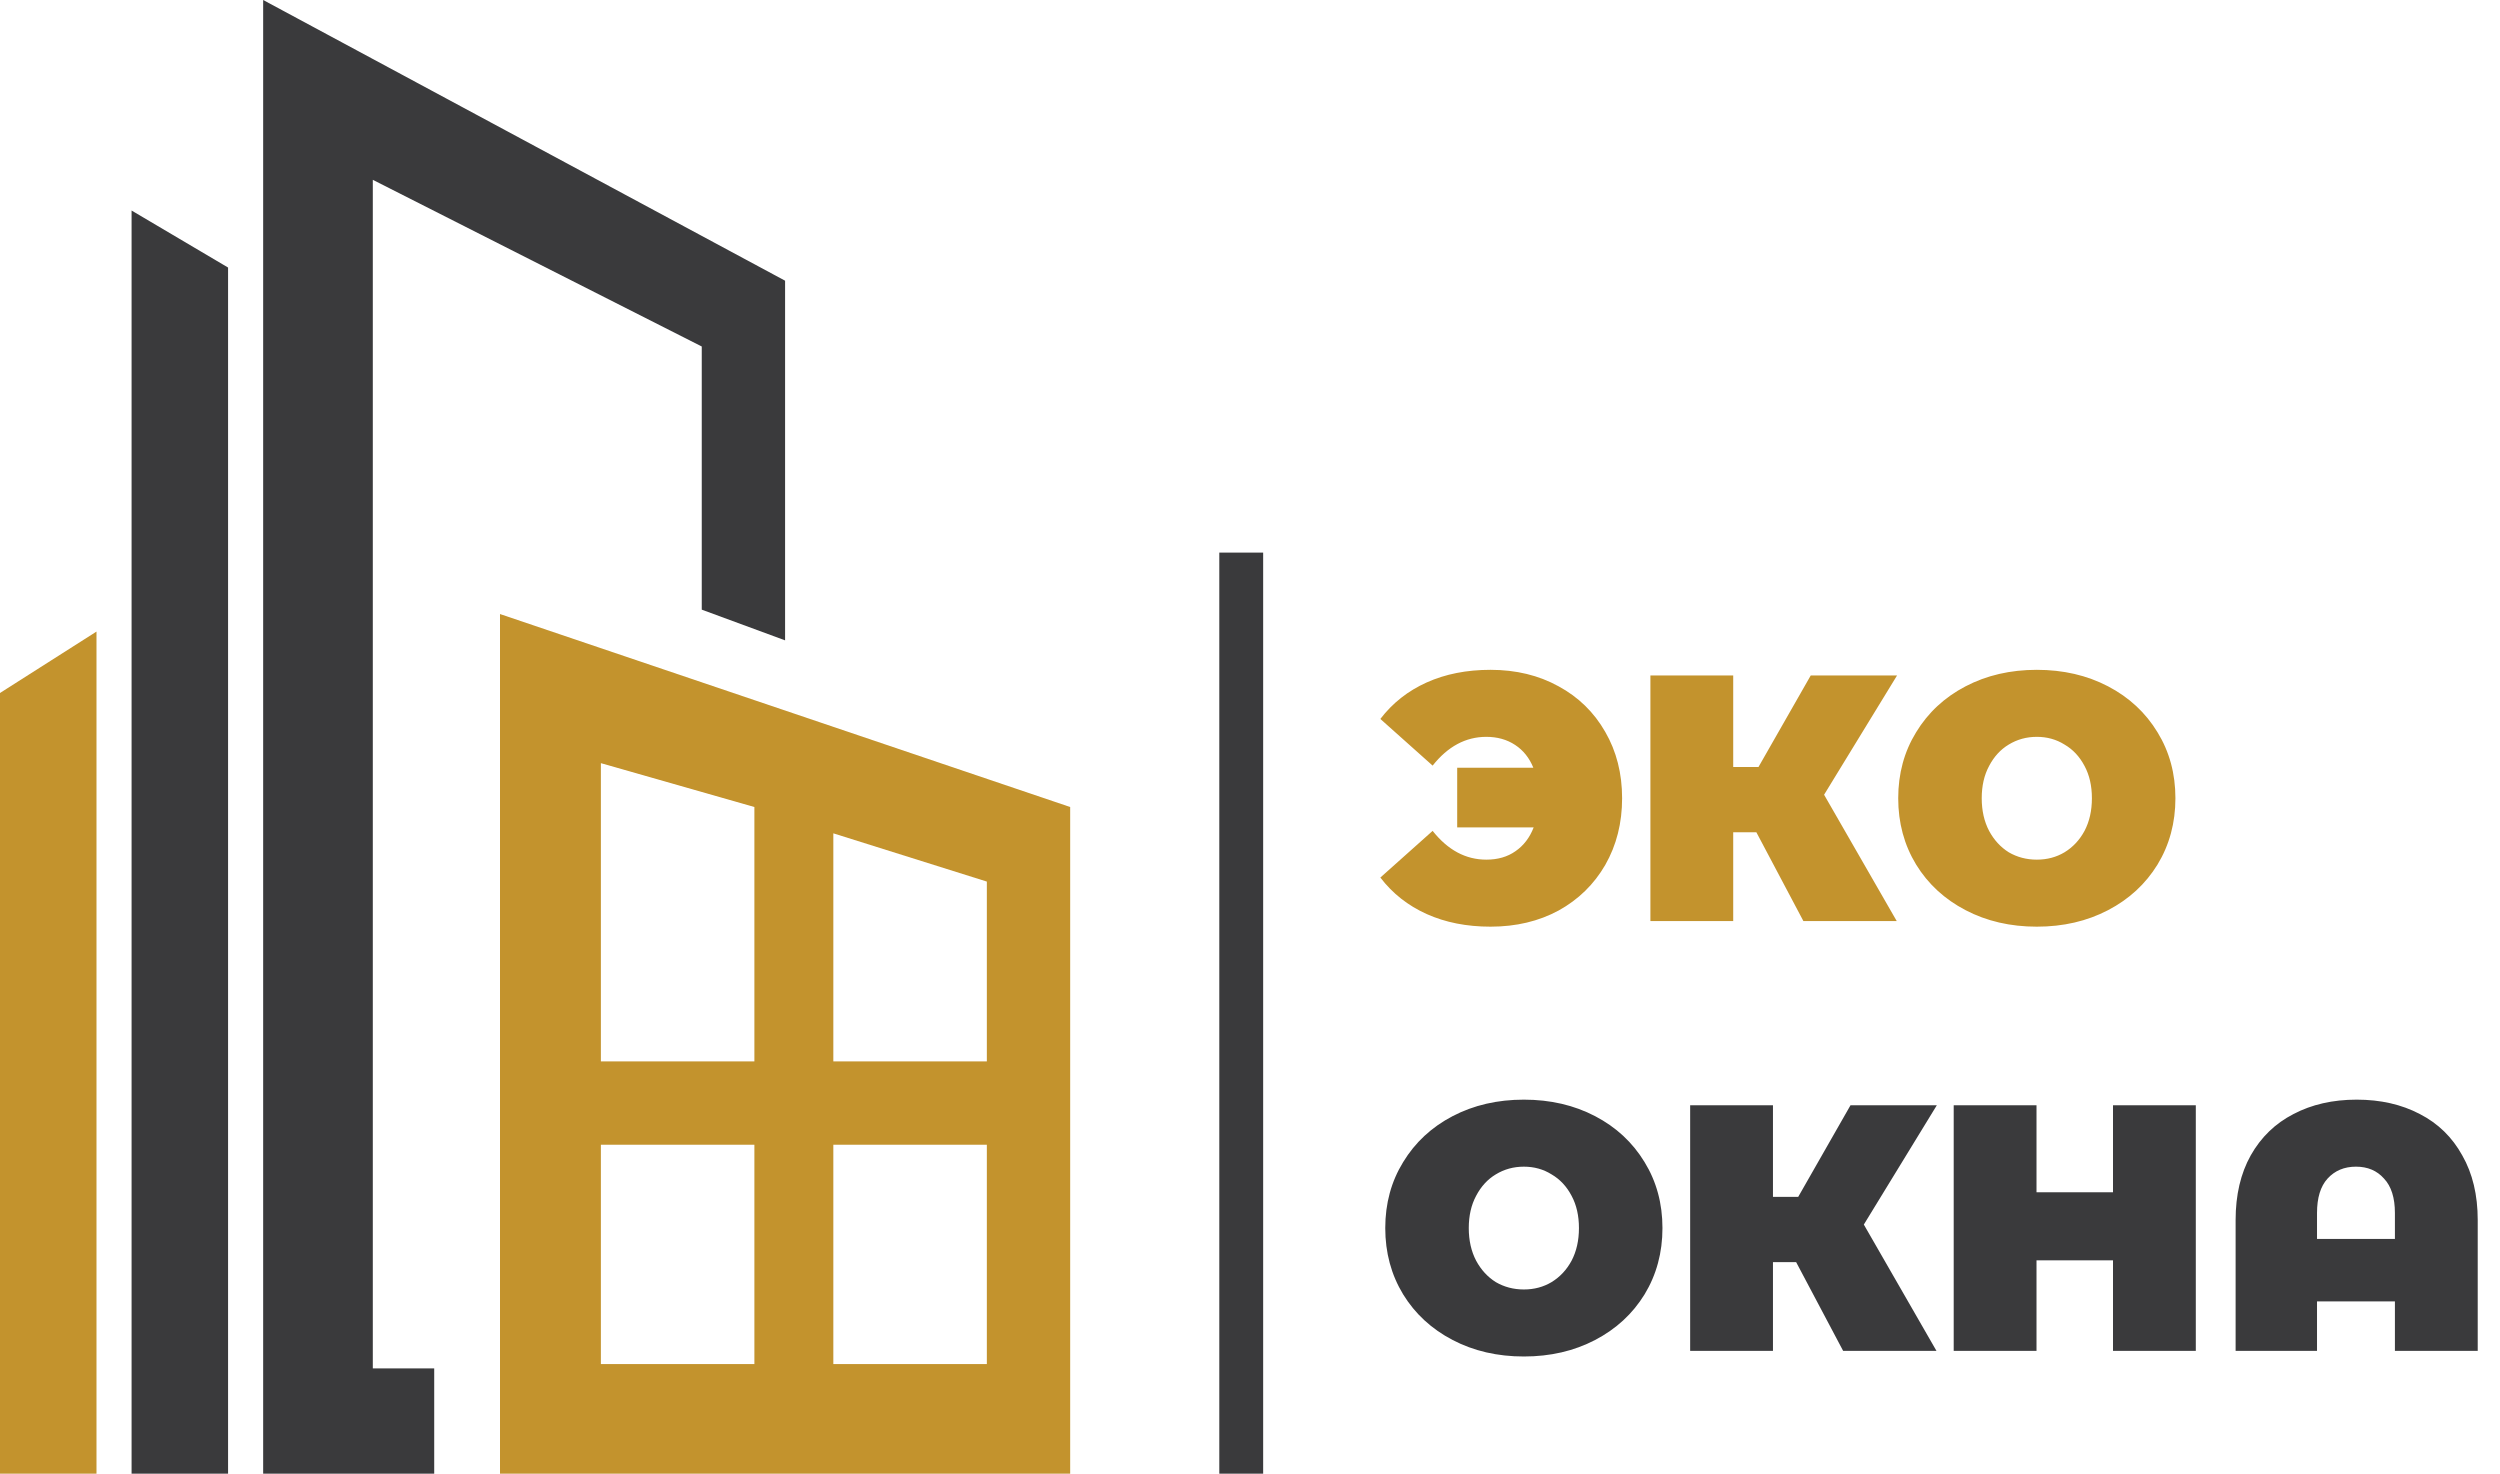 <svg xmlns="http://www.w3.org/2000/svg" width="285" height="168" viewBox="0 0 285 168" fill="none"><path d="M169.92 76.36C172.827 76.36 175.413 76.987 177.68 78.24C179.947 79.467 181.72 81.2 183 83.44C184.28 85.653 184.92 88.173 184.92 91C184.92 93.827 184.28 96.36 183 98.6C181.72 100.813 179.947 102.547 177.68 103.8C175.413 105.027 172.827 105.64 169.92 105.64C167.2 105.64 164.773 105.16 162.64 104.2C160.507 103.24 158.747 101.853 157.36 100.04L163.32 94.72C165.053 96.907 167.093 98 169.44 98C170.747 98 171.853 97.68 172.76 97.04C173.693 96.4 174.387 95.493 174.84 94.32H166.12V87.52H174.8C174.347 86.4 173.653 85.533 172.72 84.92C171.787 84.307 170.693 84 169.44 84C167.093 84 165.053 85.093 163.32 87.28L157.36 81.96C158.747 80.147 160.507 78.76 162.64 77.8C164.773 76.84 167.2 76.36 169.92 76.36ZM207.946 90.6L216.226 105H205.586L200.226 94.88H197.586V105H188.146V77H197.586V87.44H200.466L206.426 77H216.266L207.946 90.6ZM232.197 105.64C229.183 105.64 226.477 105.013 224.077 103.76C221.677 102.507 219.797 100.773 218.437 98.56C217.077 96.32 216.397 93.8 216.397 91C216.397 88.2 217.077 85.693 218.437 83.48C219.797 81.24 221.677 79.493 224.077 78.24C226.477 76.987 229.183 76.36 232.197 76.36C235.21 76.36 237.917 76.987 240.317 78.24C242.717 79.493 244.597 81.24 245.957 83.48C247.317 85.693 247.997 88.2 247.997 91C247.997 93.8 247.317 96.32 245.957 98.56C244.597 100.773 242.717 102.507 240.317 103.76C237.917 105.013 235.21 105.64 232.197 105.64ZM232.197 98C233.37 98 234.423 97.72 235.357 97.16C236.317 96.573 237.077 95.76 237.637 94.72C238.197 93.653 238.477 92.413 238.477 91C238.477 89.587 238.197 88.36 237.637 87.32C237.077 86.253 236.317 85.44 235.357 84.88C234.423 84.293 233.37 84 232.197 84C231.023 84 229.957 84.293 228.997 84.88C228.063 85.44 227.317 86.253 226.757 87.32C226.197 88.36 225.917 89.587 225.917 91C225.917 92.413 226.197 93.653 226.757 94.72C227.317 95.76 228.063 96.573 228.997 97.16C229.957 97.72 231.023 98 232.197 98Z" fill="#C3932D"></path><path d="M173.72 154.64C170.707 154.64 168 154.013 165.6 152.76C163.2 151.507 161.32 149.773 159.96 147.56C158.6 145.32 157.92 142.8 157.92 140C157.92 137.2 158.6 134.693 159.96 132.48C161.32 130.24 163.2 128.493 165.6 127.24C168 125.987 170.707 125.36 173.72 125.36C176.733 125.36 179.44 125.987 181.84 127.24C184.24 128.493 186.12 130.24 187.48 132.48C188.84 134.693 189.52 137.2 189.52 140C189.52 142.8 188.84 145.32 187.48 147.56C186.12 149.773 184.24 151.507 181.84 152.76C179.44 154.013 176.733 154.64 173.72 154.64ZM173.72 147C174.893 147 175.947 146.72 176.88 146.16C177.84 145.573 178.6 144.76 179.16 143.72C179.72 142.653 180 141.413 180 140C180 138.587 179.72 137.36 179.16 136.32C178.6 135.253 177.84 134.44 176.88 133.88C175.947 133.293 174.893 133 173.72 133C172.547 133 171.48 133.293 170.52 133.88C169.587 134.44 168.84 135.253 168.28 136.32C167.72 137.36 167.44 138.587 167.44 140C167.44 141.413 167.72 142.653 168.28 143.72C168.84 144.76 169.587 145.573 170.52 146.16C171.48 146.72 172.547 147 173.72 147ZM212.477 139.6L220.758 154H210.118L204.758 143.88H202.118V154H192.678V126H202.118V136.44H204.998L210.958 126H220.798L212.477 139.6ZM250.322 126V154H240.882V143.68H232.162V154H222.722V126H232.162V135.92H240.882V126H250.322ZM268.66 125.36C271.38 125.36 273.78 125.907 275.86 127C277.94 128.067 279.554 129.64 280.7 131.72C281.874 133.773 282.46 136.227 282.46 139.08V154H273.02V148.36H264.14V154H254.86V139.08C254.86 136.227 255.434 133.773 256.58 131.72C257.754 129.64 259.38 128.067 261.46 127C263.54 125.907 265.94 125.36 268.66 125.36ZM273.02 141.24V138.28C273.02 136.547 272.607 135.24 271.78 134.36C270.98 133.453 269.914 133 268.58 133C267.247 133 266.167 133.453 265.34 134.36C264.54 135.24 264.14 136.547 264.14 138.28V141.24H273.02Z" fill="#3A3A3C"></path><path d="M11 72L0 79V168H11V72Z" fill="#C3932D"></path><path d="M26 168H15V24L26 30.5V168Z" fill="#3A3A3C"></path><path d="M30 168V0L89.5 32V73L80 69.5V39.5L42.5 20.5V156H49.5V168H30Z" fill="#3A3A3C"></path><path fill-rule="evenodd" clip-rule="evenodd" d="M57 70V168H122V92L57 70ZM68.5 121H86V92L68.5 87V121ZM112.5 121H95V95L112.5 100.5V121ZM68.5 155.5H86V130.5H68.5V155.5ZM95 155.5H112.5V130.5H95V155.5Z" fill="#C3932D"></path><rect x="139" y="63" width="5" height="105" fill="#3A3A3C"></rect></svg>
